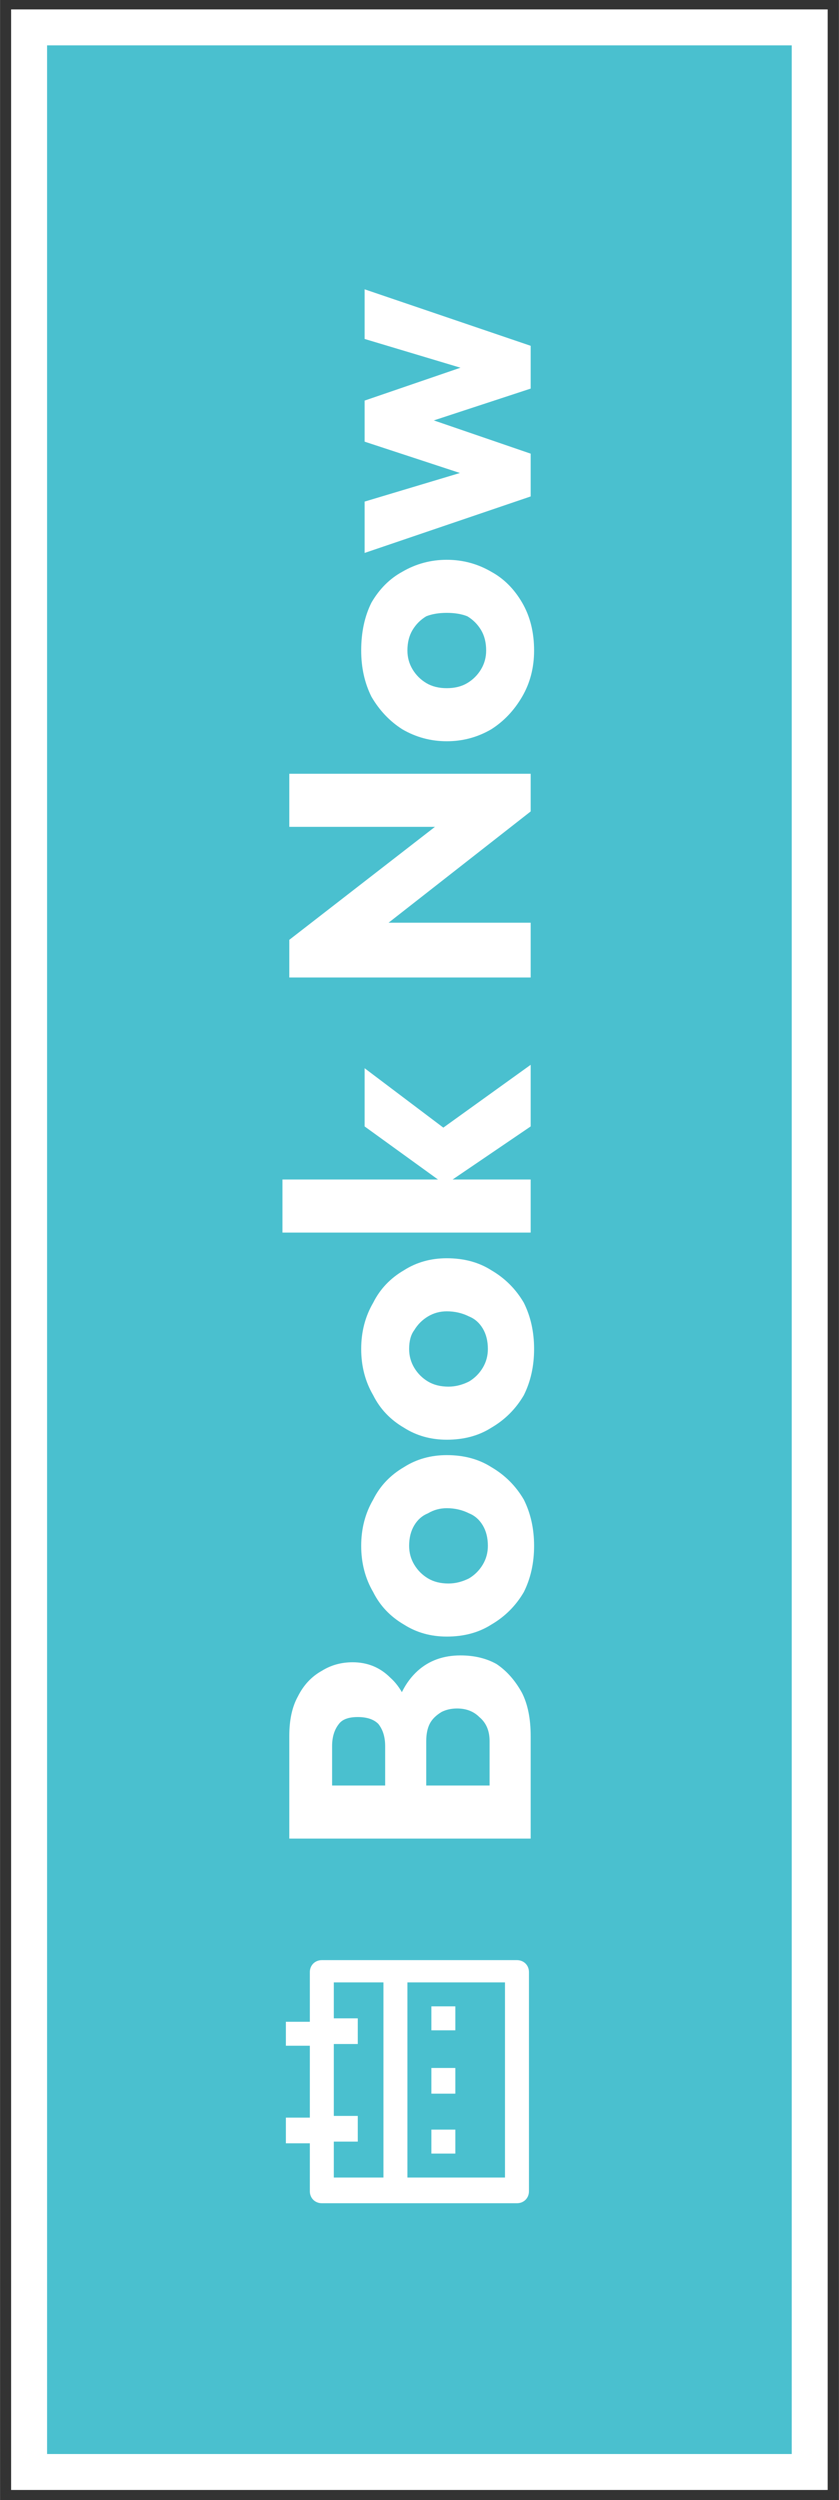 <svg xmlns="http://www.w3.org/2000/svg" xmlns:xlink="http://www.w3.org/1999/xlink" width="49" height="146" viewBox="0,0,85.906,256"><rect x="0" y="0" width="85.906" height="256" fill="#333333" stroke="none"/><g fill="none" fill-rule="none" stroke="none" stroke-width="none" stroke-linecap="butt" stroke-linejoin="miter" stroke-miterlimit="10" stroke-dasharray="" stroke-dashoffset="0" font-family="none" font-weight="none" font-size="none" text-anchor="none" style="mix-blend-mode: normal"><g transform="translate(0.52,0.701) scale(1.753,1.753)"><path d="M1.4,144v-142.8h45.6v142.8z" fill="#4ac0cf" fill-rule="evenodd" stroke="none" stroke-width="1"></path><path d="M1.4,144v-142.8h45.6v142.8z" fill="none" fill-rule="evenodd" stroke="#ffffff" stroke-width="2.1"></path><path d="M16.4,123.3h1.4v-4.2h-1.4v-1.4h1.4v-2.9c0,-0.4 0.3,-0.7 0.7,-0.7h11.4c0.4,0 0.7,0.3 0.7,0.7v12.8c0,0.4 -0.3,0.7 -0.7,0.7h-11.4c-0.4,0 -0.7,-0.3 -0.7,-0.7v-2.8h-1.4zM23.5,115.4v11.4h5.7v-11.4zM24.9,124h1.4v1.4h-1.4zM24.9,120.4h1.4v1.5h-1.4zM24.9,116.8h1.4v1.4h-1.4zM19.2,124.7v2.1h2.9v-11.4h-2.9v2.1h1.4v1.5h-1.4v4.2h1.4v1.5z" fill="#ffffff" fill-rule="nonzero" stroke="none" stroke-width="1"></path><path d="M30.7,104.6h-2.4v-3.3c0,-0.6 -0.2,-1.067 -0.6,-1.4c-0.333,-0.333 -0.767,-0.5 -1.3,-0.5c-0.333,0 -0.633,0.067 -0.9,0.2c-0.333,0.2 -0.567,0.433 -0.7,0.7c-0.133,0.267 -0.2,0.6 -0.2,1v3.3h-2.4v-3c0,-0.533 -0.133,-0.967 -0.4,-1.3c-0.267,-0.267 -0.667,-0.4 -1.2,-0.4c-0.533,0 -0.9,0.133 -1.1,0.4c-0.267,0.333 -0.4,0.767 -0.4,1.3v3h-2.5v-3.6c0,-0.933 0.167,-1.7 0.5,-2.3c0.333,-0.667 0.8,-1.167 1.4,-1.5c0.533,-0.333 1.133,-0.5 1.8,-0.5c0.867,0 1.6,0.3 2.2,0.9c0.6,0.533 1.033,1.367 1.3,2.5l-1.1,-0.1c0.2,-1.2 0.667,-2.133 1.4,-2.8c0.667,-0.6 1.5,-0.9 2.5,-0.9c0.8,0 1.5,0.167 2.1,0.5c0.6,0.4 1.1,0.967 1.5,1.7c0.333,0.667 0.5,1.5 0.5,2.5zM30.7,107h-14.1v-3.1h14.1zM30.9,89.9c0,1 -0.2,1.9 -0.6,2.7c-0.467,0.8 -1.1,1.433 -1.9,1.9c-0.733,0.467 -1.6,0.7 -2.6,0.7c-0.933,0 -1.767,-0.233 -2.5,-0.7c-0.8,-0.467 -1.4,-1.1 -1.8,-1.9c-0.467,-0.8 -0.7,-1.7 -0.7,-2.7c0,-1 0.233,-1.9 0.7,-2.7c0.4,-0.8 1,-1.433 1.8,-1.9c0.733,-0.467 1.567,-0.7 2.5,-0.7c1,0 1.867,0.233 2.6,0.7c0.8,0.467 1.433,1.1 1.9,1.9c0.4,0.8 0.6,1.7 0.6,2.7zM28.2,89.9c0,-0.467 -0.1,-0.867 -0.3,-1.2c-0.2,-0.333 -0.467,-0.567 -0.8,-0.7c-0.4,-0.2 -0.833,-0.3 -1.3,-0.3c-0.4,0 -0.767,0.1 -1.1,0.3c-0.333,0.133 -0.6,0.367 -0.8,0.7c-0.2,0.333 -0.3,0.733 -0.3,1.2c0,0.4 0.1,0.767 0.3,1.1c0.2,0.333 0.467,0.6 0.8,0.8c0.333,0.2 0.733,0.3 1.2,0.3c0.4,0 0.8,-0.1 1.2,-0.3c0.333,-0.2 0.6,-0.467 0.8,-0.8c0.2,-0.333 0.3,-0.7 0.3,-1.1zM30.9,78.4c0,1 -0.2,1.9 -0.6,2.7c-0.467,0.8 -1.1,1.433 -1.9,1.9c-0.733,0.467 -1.6,0.7 -2.6,0.7c-0.933,0 -1.767,-0.233 -2.5,-0.7c-0.8,-0.467 -1.4,-1.1 -1.8,-1.9c-0.467,-0.8 -0.7,-1.7 -0.7,-2.7c0,-1 0.233,-1.9 0.7,-2.7c0.4,-0.8 1,-1.433 1.8,-1.9c0.733,-0.467 1.567,-0.7 2.5,-0.7c1,0 1.867,0.233 2.6,0.7c0.8,0.467 1.433,1.1 1.9,1.9c0.4,0.8 0.6,1.7 0.6,2.7zM28.2,78.4c0,-0.467 -0.1,-0.867 -0.3,-1.2c-0.2,-0.333 -0.467,-0.567 -0.8,-0.7c-0.4,-0.2 -0.833,-0.3 -1.3,-0.3c-0.4,0 -0.767,0.1 -1.1,0.3c-0.333,0.2 -0.6,0.467 -0.8,0.8c-0.2,0.267 -0.3,0.633 -0.3,1.1c0,0.4 0.1,0.767 0.3,1.1c0.2,0.333 0.467,0.6 0.8,0.8c0.333,0.2 0.733,0.3 1.2,0.3c0.4,0 0.8,-0.1 1.2,-0.3c0.333,-0.2 0.6,-0.467 0.8,-0.8c0.2,-0.333 0.3,-0.7 0.3,-1.1zM30.7,65.4l-5,3.4l-4.7,-3.4v-3.4l5.3,4l-1.3,-0.1l5.7,-4.1zM30.7,71.6h-14.5v-3.1h14.5zM30.7,56.7h-14.1v-2.2l2.8,-1h11.3zM30.7,47l-10.6,8.3l-3.5,-0.8l10.7,-8.3zM30.7,47l-2.8,0.9h-11.3v-3.1h14.1zM30.9,37.6c0,1 -0.233,1.9 -0.7,2.7c-0.467,0.8 -1.067,1.433 -1.8,1.9c-0.8,0.467 -1.667,0.7 -2.6,0.7c-0.933,0 -1.8,-0.233 -2.6,-0.7c-0.733,-0.467 -1.333,-1.1 -1.8,-1.9c-0.4,-0.8 -0.6,-1.7 -0.6,-2.7c0,-1.067 0.2,-2 0.6,-2.8c0.467,-0.8 1.067,-1.4 1.8,-1.8c0.8,-0.467 1.667,-0.7 2.6,-0.7c0.933,0 1.8,0.233 2.6,0.7c0.733,0.4 1.333,1 1.8,1.8c0.467,0.8 0.7,1.733 0.7,2.8zM28.1,37.6c0,-0.467 -0.1,-0.867 -0.3,-1.2c-0.2,-0.333 -0.467,-0.6 -0.8,-0.8c-0.333,-0.133 -0.733,-0.2 -1.2,-0.2c-0.467,0 -0.867,0.067 -1.2,0.2c-0.333,0.2 -0.6,0.467 -0.8,0.8c-0.2,0.333 -0.3,0.733 -0.3,1.2c0,0.4 0.1,0.767 0.3,1.1c0.2,0.333 0.467,0.6 0.8,0.8c0.333,0.2 0.733,0.3 1.2,0.3c0.467,0 0.867,-0.1 1.2,-0.3c0.333,-0.2 0.6,-0.467 0.8,-0.8c0.2,-0.333 0.3,-0.7 0.3,-1.1zM30.7,28.6l-9.7,3.3v-3l7,-2.1v0.9l-7,-2.3v-2.4l7,-2.4v0.9l-7,-2.1v-2.9l9.7,3.3v2.5l-6.7,2.2v-0.7l6.7,2.3z" fill="#ffffff" fill-rule="nonzero" stroke="none" stroke-width="1"></path></g></g></svg>